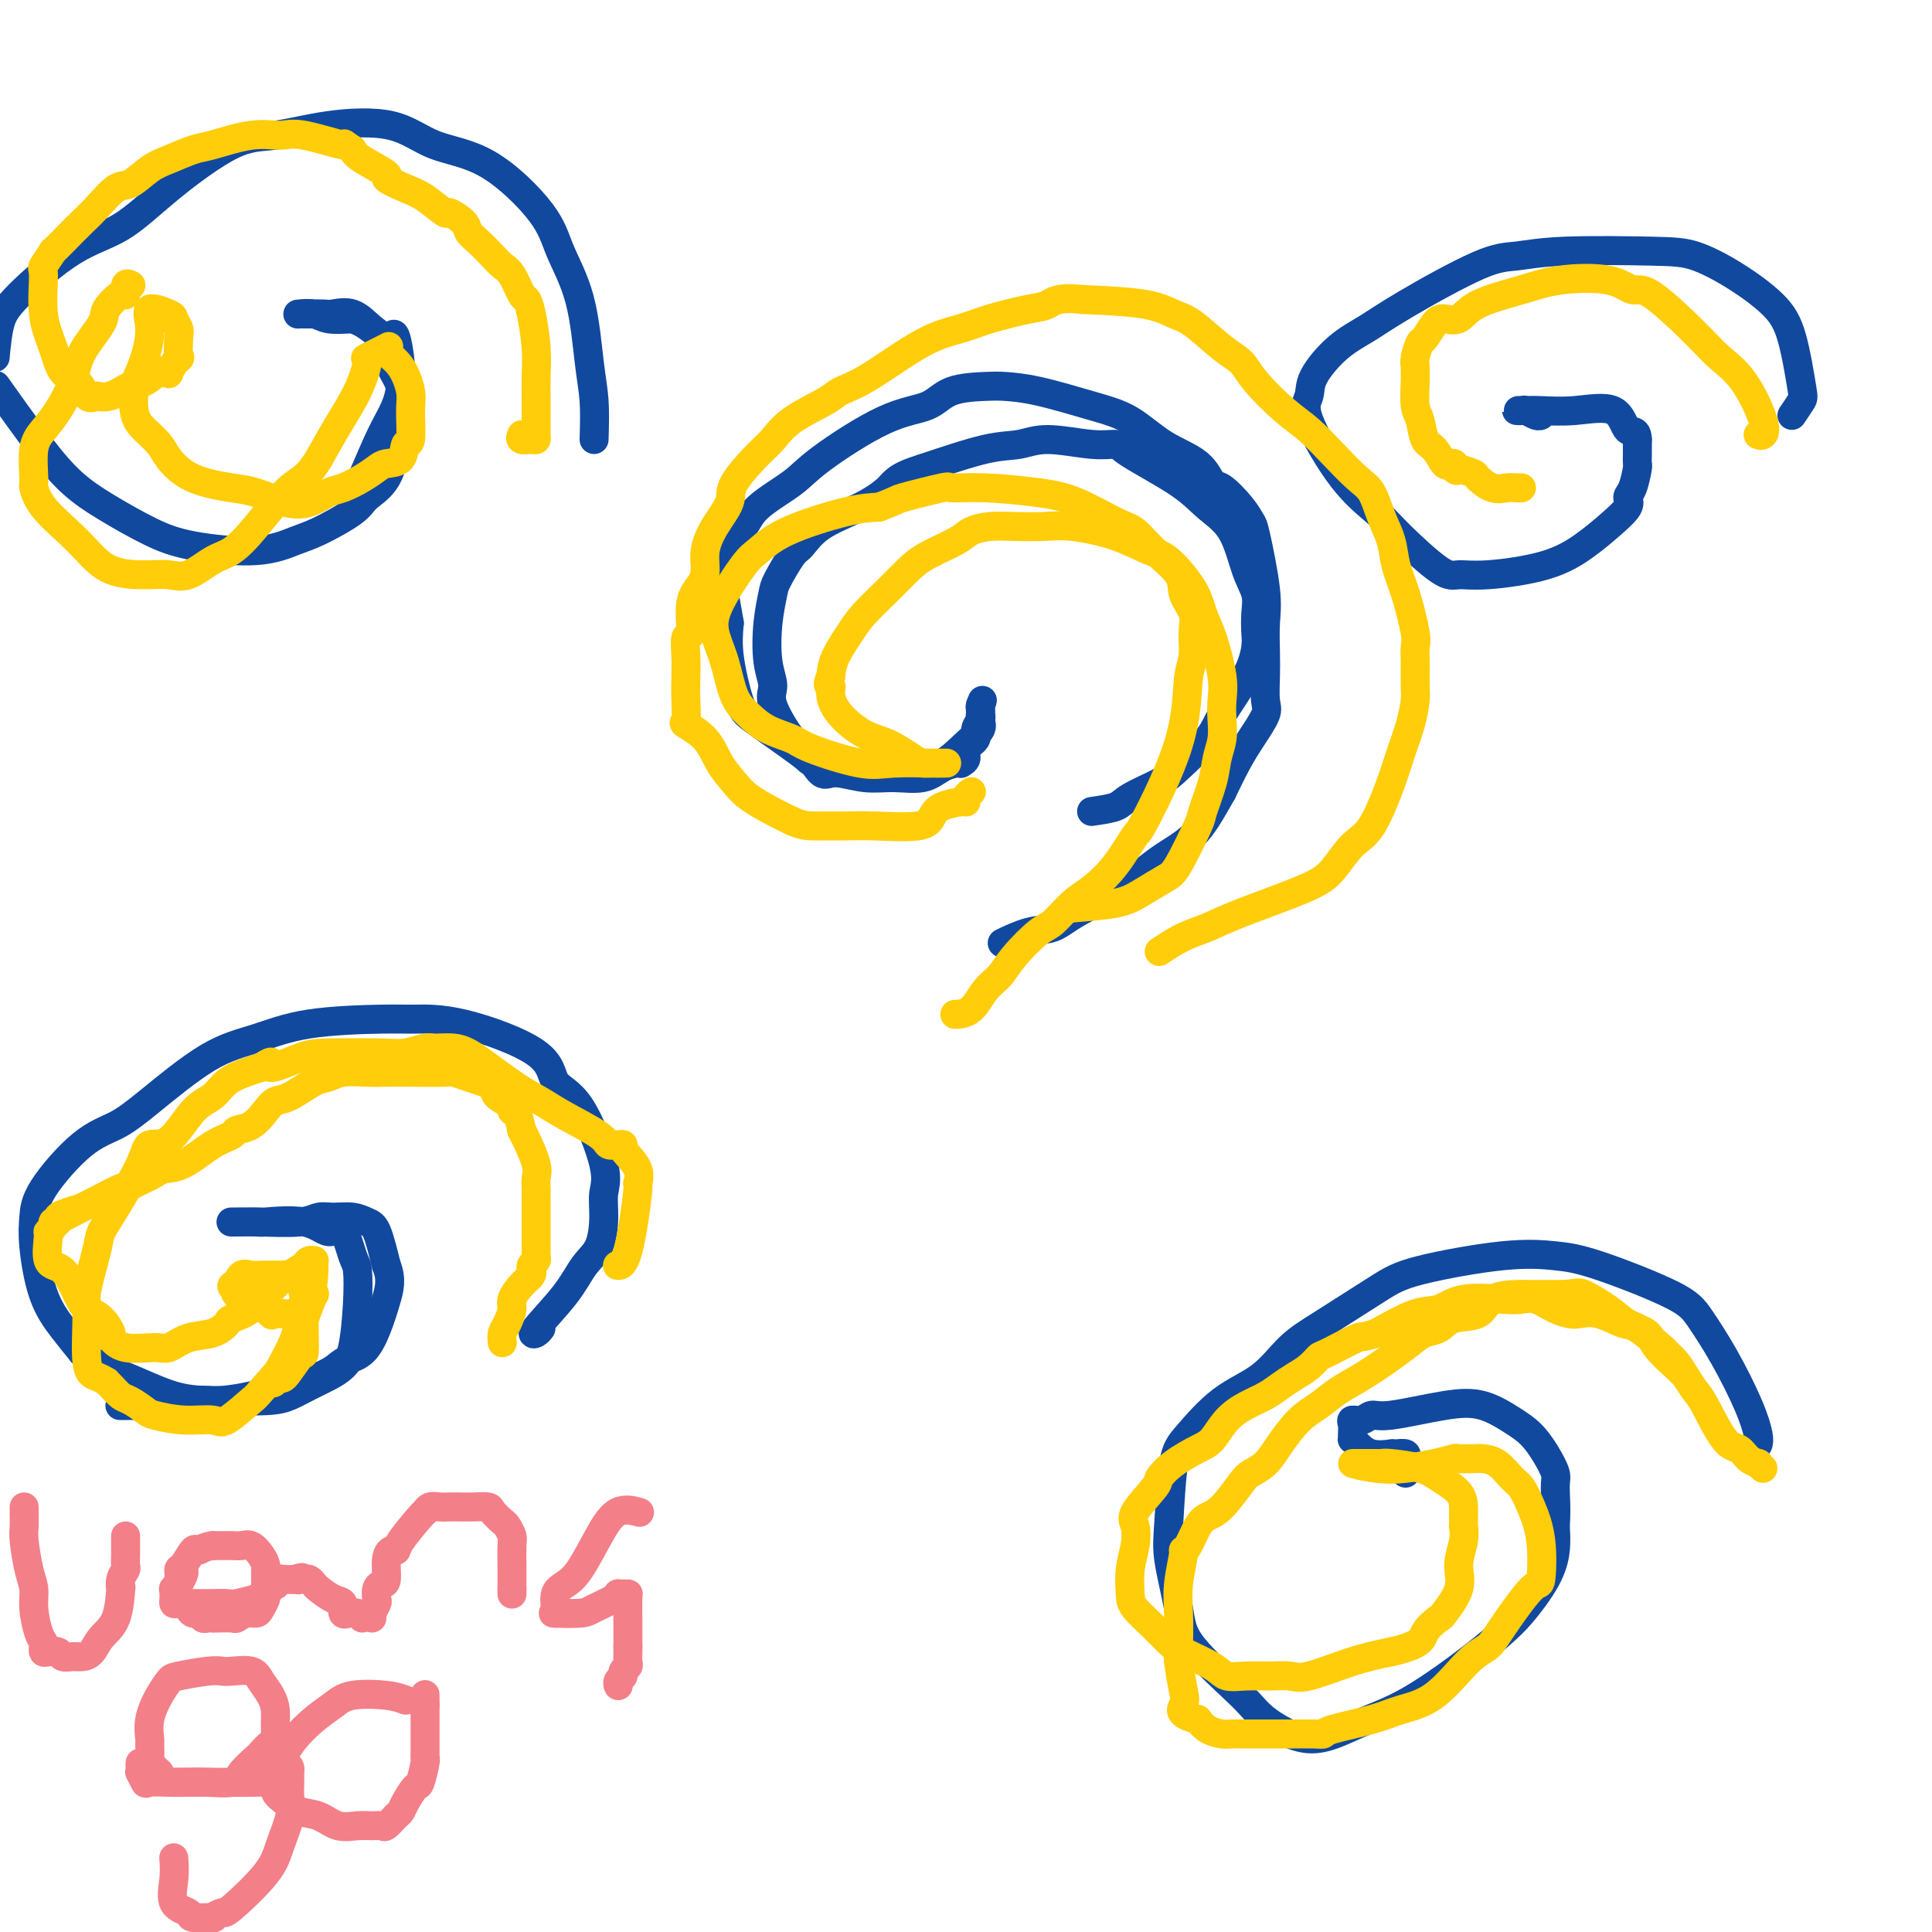 <svg viewBox='0 0 400 400' version='1.1' xmlns='http://www.w3.org/2000/svg' xmlns:xlink='http://www.w3.org/1999/xlink'><g fill='none' stroke='#11499F' stroke-width='6' stroke-linecap='round' stroke-linejoin='round'><path d='M226,168c1.935,-0.274 3.870,-0.548 5,-1c1.130,-0.452 1.455,-1.082 3,-2c1.545,-0.918 4.312,-2.123 6,-3c1.688,-0.877 2.298,-1.425 4,-3c1.702,-1.575 4.495,-4.178 6,-6c1.505,-1.822 1.723,-2.864 3,-5c1.277,-2.136 3.611,-5.365 5,-8c1.389,-2.635 1.831,-4.676 2,-6c0.169,-1.324 0.066,-1.932 0,-3c-0.066,-1.068 -0.096,-2.595 0,-4c0.096,-1.405 0.318,-2.687 0,-4c-0.318,-1.313 -1.175,-2.656 -2,-5c-0.825,-2.344 -1.619,-5.690 -3,-8c-1.381,-2.310 -3.348,-3.584 -5,-5c-1.652,-1.416 -2.990,-2.973 -6,-5c-3.010,-2.027 -7.693,-4.526 -10,-6c-2.307,-1.474 -2.238,-1.925 -3,-2c-0.762,-0.075 -2.353,0.226 -5,0c-2.647,-0.226 -6.349,-0.978 -9,-1c-2.651,-0.022 -4.252,0.686 -6,1c-1.748,0.314 -3.642,0.232 -7,1c-3.358,0.768 -8.179,2.384 -13,4'/><path d='M191,97c-5.358,1.640 -5.752,2.740 -7,4c-1.248,1.260 -3.350,2.680 -6,4c-2.650,1.320 -5.848,2.539 -8,4c-2.152,1.461 -3.260,3.164 -4,4c-0.740,0.836 -1.114,0.806 -2,2c-0.886,1.194 -2.285,3.611 -3,5c-0.715,1.389 -0.745,1.750 -1,3c-0.255,1.250 -0.735,3.389 -1,6c-0.265,2.611 -0.315,5.694 0,8c0.315,2.306 0.994,3.835 1,5c0.006,1.165 -0.661,1.968 0,4c0.661,2.032 2.650,5.295 4,7c1.350,1.705 2.060,1.854 3,3c0.940,1.146 2.110,3.290 3,4c0.890,0.710 1.501,-0.012 3,0c1.499,0.012 3.886,0.760 6,1c2.114,0.240 3.954,-0.027 6,0c2.046,0.027 4.298,0.348 6,0c1.702,-0.348 2.853,-1.363 4,-2c1.147,-0.637 2.291,-0.895 3,-1c0.709,-0.105 0.982,-0.059 1,0c0.018,0.059 -0.221,0.129 0,0c0.221,-0.129 0.900,-0.458 1,-1c0.100,-0.542 -0.380,-1.298 0,-2c0.380,-0.702 1.618,-1.350 2,-2c0.382,-0.650 -0.094,-1.301 0,-2c0.094,-0.699 0.757,-1.444 1,-2c0.243,-0.556 0.065,-0.922 0,-1c-0.065,-0.078 -0.018,0.133 0,0c0.018,-0.133 0.005,-0.609 0,-1c-0.005,-0.391 -0.003,-0.695 0,-1'/><path d='M203,146c0.771,-1.891 0.200,-0.619 0,0c-0.200,0.619 -0.027,0.584 0,1c0.027,0.416 -0.092,1.284 0,2c0.092,0.716 0.394,1.282 0,2c-0.394,0.718 -1.485,1.590 -3,3c-1.515,1.410 -3.455,3.360 -5,4c-1.545,0.640 -2.694,-0.028 -5,0c-2.306,0.028 -5.768,0.752 -8,1c-2.232,0.248 -3.234,0.021 -4,0c-0.766,-0.021 -1.297,0.163 -3,0c-1.703,-0.163 -4.577,-0.674 -6,-1c-1.423,-0.326 -1.394,-0.465 -2,-1c-0.606,-0.535 -1.848,-1.464 -4,-3c-2.152,-1.536 -5.216,-3.680 -7,-5c-1.784,-1.320 -2.288,-1.817 -3,-4c-0.712,-2.183 -1.632,-6.052 -2,-9c-0.368,-2.948 -0.184,-4.974 0,-7'/><path d='M151,129c-0.554,-3.567 -0.938,-4.484 -1,-7c-0.062,-2.516 0.198,-6.629 1,-9c0.802,-2.371 2.147,-2.999 3,-4c0.853,-1.001 1.215,-2.374 3,-4c1.785,-1.626 4.995,-3.504 7,-5c2.005,-1.496 2.806,-2.611 6,-5c3.194,-2.389 8.782,-6.052 13,-8c4.218,-1.948 7.067,-2.181 9,-3c1.933,-0.819 2.952,-2.224 5,-3c2.048,-0.776 5.126,-0.923 7,-1c1.874,-0.077 2.543,-0.086 4,0c1.457,0.086 3.703,0.265 7,1c3.297,0.735 7.646,2.026 11,3c3.354,0.974 5.712,1.631 8,3c2.288,1.369 4.507,3.451 7,5c2.493,1.549 5.260,2.566 7,4c1.740,1.434 2.454,3.286 3,4c0.546,0.714 0.924,0.290 2,1c1.076,0.710 2.849,2.554 4,4c1.151,1.446 1.682,2.493 2,3c0.318,0.507 0.425,0.472 1,3c0.575,2.528 1.617,7.619 2,11c0.383,3.381 0.105,5.053 0,7c-0.105,1.947 -0.037,4.169 0,6c0.037,1.831 0.043,3.272 0,5c-0.043,1.728 -0.136,3.745 0,5c0.136,1.255 0.500,1.749 0,3c-0.500,1.251 -1.865,3.260 -3,5c-1.135,1.740 -2.038,3.211 -3,5c-0.962,1.789 -1.981,3.894 -3,6'/><path d='M253,164c-2.422,4.289 -3.977,7.013 -6,9c-2.023,1.987 -4.514,3.238 -7,5c-2.486,1.762 -4.968,4.035 -8,6c-3.032,1.965 -6.613,3.623 -9,5c-2.387,1.377 -3.578,2.472 -5,3c-1.422,0.528 -3.075,0.488 -5,1c-1.925,0.512 -4.121,1.575 -5,2c-0.879,0.425 -0.439,0.213 0,0'/><path d='M112,275c-0.267,0.366 -0.534,0.733 -1,1c-0.466,0.267 -1.130,0.435 0,-1c1.130,-1.435 4.053,-4.474 6,-7c1.947,-2.526 2.918,-4.541 4,-6c1.082,-1.459 2.276,-2.362 3,-4c0.724,-1.638 0.978,-4.011 1,-6c0.022,-1.989 -0.189,-3.593 0,-5c0.189,-1.407 0.777,-2.615 0,-6c-0.777,-3.385 -2.921,-8.945 -5,-12c-2.079,-3.055 -4.094,-3.603 -5,-5c-0.906,-1.397 -0.703,-3.641 -4,-6c-3.297,-2.359 -10.094,-4.833 -15,-6c-4.906,-1.167 -7.923,-1.027 -10,-1c-2.077,0.027 -3.216,-0.058 -7,0c-3.784,0.058 -10.215,0.260 -15,1c-4.785,0.740 -7.924,2.020 -11,3c-3.076,0.980 -6.088,1.661 -10,4c-3.912,2.339 -8.722,6.337 -12,9c-3.278,2.663 -5.023,3.992 -7,5c-1.977,1.008 -4.186,1.696 -7,4c-2.814,2.304 -6.235,6.226 -8,9c-1.765,2.774 -1.876,4.401 -2,6c-0.124,1.599 -0.260,3.171 0,6c0.260,2.829 0.916,6.916 2,10c1.084,3.084 2.595,5.167 4,7c1.405,1.833 2.702,3.417 4,5'/><path d='M17,280c2.777,2.762 5.719,3.666 9,5c3.281,1.334 6.901,3.098 10,4c3.099,0.902 5.676,0.943 9,1c3.324,0.057 7.394,0.129 10,0c2.606,-0.129 3.749,-0.459 5,-1c1.251,-0.541 2.612,-1.293 4,-2c1.388,-0.707 2.803,-1.370 4,-2c1.197,-0.630 2.175,-1.229 3,-2c0.825,-0.771 1.498,-1.714 2,-4c0.502,-2.286 0.834,-5.913 1,-9c0.166,-3.087 0.167,-5.633 0,-7c-0.167,-1.367 -0.501,-1.553 -1,-3c-0.499,-1.447 -1.161,-4.153 -2,-5c-0.839,-0.847 -1.853,0.165 -3,0c-1.147,-0.165 -2.428,-1.508 -5,-2c-2.572,-0.492 -6.436,-0.132 -8,0c-1.564,0.132 -0.827,0.036 -2,0c-1.173,-0.036 -4.256,-0.014 -5,0c-0.744,0.014 0.852,0.018 2,0c1.148,-0.018 1.847,-0.058 4,0c2.153,0.058 5.760,0.215 8,0c2.240,-0.215 3.114,-0.801 4,-1c0.886,-0.199 1.784,-0.009 3,0c1.216,0.009 2.749,-0.163 4,0c1.251,0.163 2.222,0.659 3,1c0.778,0.341 1.365,0.526 2,2c0.635,1.474 1.317,4.237 2,7'/><path d='M80,262c1.171,2.843 0.598,4.951 0,7c-0.598,2.049 -1.221,4.037 -2,6c-0.779,1.963 -1.714,3.899 -3,5c-1.286,1.101 -2.922,1.366 -4,2c-1.078,0.634 -1.598,1.638 -5,3c-3.402,1.362 -9.688,3.083 -14,4c-4.312,0.917 -6.651,1.030 -8,1c-1.349,-0.030 -1.707,-0.204 -4,0c-2.293,0.204 -6.520,0.787 -8,1c-1.480,0.213 -0.214,0.057 -1,0c-0.786,-0.057 -3.623,-0.015 -5,0c-1.377,0.015 -1.294,0.004 -1,0c0.294,-0.004 0.798,-0.001 1,0c0.202,0.001 0.101,0.001 0,0'/><path d='M123,91c0.081,-2.800 0.163,-5.601 0,-8c-0.163,-2.399 -0.569,-4.397 -1,-8c-0.431,-3.603 -0.885,-8.811 -2,-13c-1.115,-4.189 -2.889,-7.357 -4,-10c-1.111,-2.643 -1.559,-4.759 -4,-8c-2.441,-3.241 -6.874,-7.607 -11,-10c-4.126,-2.393 -7.944,-2.813 -11,-4c-3.056,-1.187 -5.350,-3.143 -9,-4c-3.650,-0.857 -8.657,-0.616 -13,0c-4.343,0.616 -8.021,1.608 -11,2c-2.979,0.392 -5.259,0.183 -9,2c-3.741,1.817 -8.942,5.659 -13,9c-4.058,3.341 -6.971,6.180 -10,8c-3.029,1.820 -6.173,2.622 -10,5c-3.827,2.378 -8.338,6.333 -11,9c-2.662,2.667 -3.475,4.048 -4,6c-0.525,1.952 -0.763,4.476 -1,7'/><path d='M0,81c-0.734,-1.034 -1.469,-2.069 0,0c1.469,2.069 5.141,7.240 8,11c2.859,3.760 4.906,6.109 7,8c2.094,1.891 4.237,3.323 7,5c2.763,1.677 6.146,3.598 9,5c2.854,1.402 5.177,2.286 9,3c3.823,0.714 9.144,1.258 13,1c3.856,-0.258 6.248,-1.318 8,-2c1.752,-0.682 2.866,-0.988 5,-2c2.134,-1.012 5.288,-2.732 7,-4c1.712,-1.268 1.981,-2.086 3,-3c1.019,-0.914 2.788,-1.926 4,-4c1.212,-2.074 1.868,-5.210 2,-7c0.132,-1.790 -0.260,-2.236 0,-4c0.260,-1.764 1.172,-4.848 1,-7c-0.172,-2.152 -1.429,-3.371 -2,-5c-0.571,-1.629 -0.455,-3.666 -1,-5c-0.545,-1.334 -1.750,-1.965 -3,-3c-1.250,-1.035 -2.544,-2.473 -4,-3c-1.456,-0.527 -3.073,-0.141 -4,0c-0.927,0.141 -1.165,0.038 -2,0c-0.835,-0.038 -2.267,-0.011 -3,0c-0.733,0.011 -0.767,0.007 -1,0c-0.233,-0.007 -0.665,-0.016 -1,0c-0.335,0.016 -0.574,0.056 0,0c0.574,-0.056 1.962,-0.207 3,0c1.038,0.207 1.725,0.774 3,1c1.275,0.226 3.137,0.113 5,0'/><path d='M73,66c2.417,0.782 3.959,2.237 5,3c1.041,0.763 1.580,0.832 2,1c0.420,0.168 0.722,0.433 1,0c0.278,-0.433 0.534,-1.565 1,0c0.466,1.565 1.144,5.825 1,9c-0.144,3.175 -1.110,5.264 -2,7c-0.890,1.736 -1.702,3.120 -3,6c-1.298,2.880 -3.080,7.255 -4,9c-0.920,1.745 -0.979,0.860 -1,1c-0.021,0.140 -0.006,1.306 0,2c0.006,0.694 0.002,0.918 0,1c-0.002,0.082 -0.000,0.024 0,0c0.000,-0.024 0.000,-0.012 0,0'/><path d='M371,86c0.804,-1.186 1.607,-2.371 2,-3c0.393,-0.629 0.375,-0.701 0,-3c-0.375,-2.299 -1.106,-6.826 -2,-10c-0.894,-3.174 -1.951,-4.995 -4,-7c-2.049,-2.005 -5.089,-4.194 -8,-6c-2.911,-1.806 -5.693,-3.229 -8,-4c-2.307,-0.771 -4.139,-0.888 -9,-1c-4.861,-0.112 -12.753,-0.217 -18,0c-5.247,0.217 -7.851,0.758 -10,1c-2.149,0.242 -3.844,0.185 -8,2c-4.156,1.815 -10.772,5.500 -15,8c-4.228,2.500 -6.066,3.813 -8,5c-1.934,1.187 -3.962,2.248 -6,4c-2.038,1.752 -4.085,4.194 -5,6c-0.915,1.806 -0.696,2.976 -1,4c-0.304,1.024 -1.130,1.904 0,5c1.130,3.096 4.216,8.409 7,12c2.784,3.591 5.266,5.461 7,7c1.734,1.539 2.720,2.748 5,5c2.280,2.252 5.855,5.548 8,7c2.145,1.452 2.859,1.061 4,1c1.141,-0.061 2.710,0.209 6,0c3.290,-0.209 8.303,-0.896 12,-2c3.697,-1.104 6.079,-2.625 8,-4c1.921,-1.375 3.380,-2.603 5,-4c1.620,-1.397 3.401,-2.961 4,-4c0.599,-1.039 0.017,-1.551 0,-2c-0.017,-0.449 0.531,-0.833 1,-2c0.469,-1.167 0.858,-3.117 1,-4c0.142,-0.883 0.038,-0.699 0,-1c-0.038,-0.301 -0.011,-1.086 0,-2c0.011,-0.914 0.005,-1.957 0,-3'/><path d='M339,91c-0.064,-2.376 -1.225,-1.316 -2,-2c-0.775,-0.684 -1.163,-3.111 -3,-4c-1.837,-0.889 -5.124,-0.238 -8,0c-2.876,0.238 -5.342,0.064 -7,0c-1.658,-0.064 -2.509,-0.018 -3,0c-0.491,0.018 -0.622,0.009 -1,0c-0.378,-0.009 -1.001,-0.016 -1,0c0.001,0.016 0.627,0.057 1,0c0.373,-0.057 0.492,-0.211 1,0c0.508,0.211 1.406,0.788 2,1c0.594,0.212 0.884,0.061 1,0c0.116,-0.061 0.058,-0.030 0,0'/><path d='M364,299c0.110,-0.412 0.220,-0.824 0,-2c-0.220,-1.176 -0.770,-3.117 -2,-6c-1.230,-2.883 -3.140,-6.709 -5,-10c-1.860,-3.291 -3.669,-6.047 -5,-8c-1.331,-1.953 -2.182,-3.103 -6,-5c-3.818,-1.897 -10.602,-4.542 -15,-6c-4.398,-1.458 -6.412,-1.731 -9,-2c-2.588,-0.269 -5.752,-0.535 -11,0c-5.248,0.535 -12.582,1.872 -17,3c-4.418,1.128 -5.922,2.048 -9,4c-3.078,1.952 -7.731,4.935 -11,7c-3.269,2.065 -5.156,3.213 -7,5c-1.844,1.787 -3.646,4.213 -6,6c-2.354,1.787 -5.260,2.934 -8,5c-2.740,2.066 -5.316,5.051 -7,7c-1.684,1.949 -2.477,2.861 -3,6c-0.523,3.139 -0.775,8.503 -1,12c-0.225,3.497 -0.424,5.126 0,8c0.424,2.874 1.470,6.994 2,10c0.530,3.006 0.542,4.898 3,8c2.458,3.102 7.360,7.412 10,10c2.640,2.588 3.017,3.452 5,5c1.983,1.548 5.573,3.779 9,4c3.427,0.221 6.690,-1.568 10,-3c3.310,-1.432 6.665,-2.506 11,-5c4.335,-2.494 9.649,-6.406 13,-9c3.351,-2.594 4.741,-3.869 6,-5c1.259,-1.131 2.389,-2.118 4,-4c1.611,-1.882 3.703,-4.661 5,-7c1.297,-2.339 1.799,-4.240 2,-6c0.201,-1.760 0.100,-3.380 0,-5'/><path d='M322,316c0.287,-3.382 0.003,-6.336 0,-8c-0.003,-1.664 0.273,-2.036 0,-3c-0.273,-0.964 -1.095,-2.519 -2,-4c-0.905,-1.481 -1.895,-2.886 -3,-4c-1.105,-1.114 -2.327,-1.935 -4,-3c-1.673,-1.065 -3.799,-2.372 -6,-3c-2.201,-0.628 -4.478,-0.575 -8,0c-3.522,0.575 -8.289,1.673 -11,2c-2.711,0.327 -3.368,-0.116 -4,0c-0.632,0.116 -1.241,0.791 -2,1c-0.759,0.209 -1.668,-0.050 -2,0c-0.332,0.050 -0.087,0.407 0,1c0.087,0.593 0.017,1.420 0,2c-0.017,0.580 0.021,0.912 0,1c-0.021,0.088 -0.101,-0.067 0,0c0.101,0.067 0.383,0.358 1,1c0.617,0.642 1.570,1.635 3,2c1.430,0.365 3.336,0.101 4,0c0.664,-0.101 0.087,-0.038 0,0c-0.087,0.038 0.316,0.051 1,0c0.684,-0.051 1.647,-0.168 2,0c0.353,0.168 0.095,0.620 0,1c-0.095,0.380 -0.025,0.690 0,1c0.025,0.310 0.007,0.622 0,1c-0.007,0.378 -0.002,0.822 0,1c0.002,0.178 0.001,0.089 0,0'/></g>
<g fill='none' stroke='#FFCD0A' stroke-width='6' stroke-linecap='round' stroke-linejoin='round'><path d='M365,304c-0.472,-0.437 -0.943,-0.875 -1,-1c-0.057,-0.125 0.301,0.062 0,0c-0.301,-0.062 -1.260,-0.372 -2,-1c-0.740,-0.628 -1.262,-1.575 -2,-2c-0.738,-0.425 -1.692,-0.330 -3,-2c-1.308,-1.670 -2.971,-5.106 -4,-7c-1.029,-1.894 -1.424,-2.244 -2,-3c-0.576,-0.756 -1.334,-1.916 -2,-3c-0.666,-1.084 -1.240,-2.092 -2,-3c-0.760,-0.908 -1.707,-1.715 -2,-2c-0.293,-0.285 0.069,-0.048 -1,-1c-1.069,-0.952 -3.570,-3.092 -5,-4c-1.430,-0.908 -1.788,-0.585 -3,-1c-1.212,-0.415 -3.276,-1.569 -5,-2c-1.724,-0.431 -3.108,-0.140 -4,0c-0.892,0.140 -1.291,0.129 -2,0c-0.709,-0.129 -1.729,-0.376 -3,-1c-1.271,-0.624 -2.793,-1.624 -4,-2c-1.207,-0.376 -2.098,-0.128 -3,0c-0.902,0.128 -1.816,0.137 -4,0c-2.184,-0.137 -5.637,-0.418 -8,0c-2.363,0.418 -3.636,1.536 -5,2c-1.364,0.464 -2.818,0.276 -5,1c-2.182,0.724 -5.091,2.362 -8,4'/><path d='M285,276c-3.353,1.137 -2.736,0.479 -4,1c-1.264,0.521 -4.411,2.223 -6,3c-1.589,0.777 -1.621,0.631 -2,1c-0.379,0.369 -1.104,1.253 -2,2c-0.896,0.747 -1.962,1.357 -3,2c-1.038,0.643 -2.049,1.321 -3,2c-0.951,0.679 -1.841,1.360 -3,2c-1.159,0.640 -2.585,1.238 -4,2c-1.415,0.762 -2.817,1.689 -4,3c-1.183,1.311 -2.145,3.006 -3,4c-0.855,0.994 -1.603,1.288 -3,2c-1.397,0.712 -3.443,1.841 -5,3c-1.557,1.159 -2.627,2.346 -3,3c-0.373,0.654 -0.051,0.774 -1,2c-0.949,1.226 -3.168,3.557 -4,5c-0.832,1.443 -0.275,1.999 0,3c0.275,1.001 0.268,2.449 0,4c-0.268,1.551 -0.798,3.206 -1,5c-0.202,1.794 -0.076,3.725 0,5c0.076,1.275 0.104,1.892 1,3c0.896,1.108 2.661,2.707 4,4c1.339,1.293 2.250,2.280 3,3c0.750,0.720 1.337,1.174 3,2c1.663,0.826 4.402,2.024 6,3c1.598,0.976 2.054,1.728 3,2c0.946,0.272 2.382,0.063 4,0c1.618,-0.063 3.417,0.019 5,0c1.583,-0.019 2.950,-0.139 4,0c1.050,0.139 1.783,0.537 4,0c2.217,-0.537 5.919,-2.011 9,-3c3.081,-0.989 5.540,-1.495 8,-2'/><path d='M288,342c6.666,-1.496 6.331,-2.738 7,-4c0.669,-1.262 2.341,-2.546 3,-3c0.659,-0.454 0.306,-0.077 1,-1c0.694,-0.923 2.435,-3.146 3,-5c0.565,-1.854 -0.045,-3.340 0,-5c0.045,-1.660 0.744,-3.494 1,-5c0.256,-1.506 0.068,-2.686 0,-3c-0.068,-0.314 -0.017,0.236 0,0c0.017,-0.236 -0.001,-1.257 0,-2c0.001,-0.743 0.022,-1.208 0,-2c-0.022,-0.792 -0.086,-1.911 -1,-3c-0.914,-1.089 -2.679,-2.148 -4,-3c-1.321,-0.852 -2.200,-1.496 -4,-2c-1.800,-0.504 -4.523,-0.867 -6,-1c-1.477,-0.133 -1.709,-0.036 -2,0c-0.291,0.036 -0.643,0.010 -1,0c-0.357,-0.010 -0.720,-0.003 -1,0c-0.280,0.003 -0.477,0.001 -1,0c-0.523,-0.001 -1.372,-0.000 -2,0c-0.628,0.000 -1.037,0.000 -1,0c0.037,-0.000 0.518,-0.000 1,0'/><path d='M281,303c-1.389,0.060 1.639,0.710 4,1c2.361,0.290 4.054,0.221 6,0c1.946,-0.221 4.145,-0.596 6,-1c1.855,-0.404 3.367,-0.839 4,-1c0.633,-0.161 0.386,-0.047 1,0c0.614,0.047 2.090,0.028 3,0c0.910,-0.028 1.255,-0.064 2,0c0.745,0.064 1.892,0.228 3,1c1.108,0.772 2.178,2.152 3,3c0.822,0.848 1.395,1.162 2,2c0.605,0.838 1.242,2.198 2,4c0.758,1.802 1.638,4.044 2,7c0.362,2.956 0.207,6.625 0,8c-0.207,1.375 -0.464,0.455 -2,2c-1.536,1.545 -4.349,5.555 -6,8c-1.651,2.445 -2.138,3.326 -3,4c-0.862,0.674 -2.098,1.140 -4,3c-1.902,1.860 -4.470,5.115 -7,7c-2.530,1.885 -5.022,2.400 -7,3c-1.978,0.600 -3.444,1.285 -6,2c-2.556,0.715 -6.204,1.459 -8,2c-1.796,0.541 -1.741,0.877 -2,1c-0.259,0.123 -0.833,0.033 -2,0c-1.167,-0.033 -2.928,-0.009 -4,0c-1.072,0.009 -1.455,0.003 -2,0c-0.545,-0.003 -1.252,-0.003 -3,0c-1.748,0.003 -4.537,0.009 -6,0c-1.463,-0.009 -1.598,-0.033 -2,0c-0.402,0.033 -1.070,0.124 -2,0c-0.930,-0.124 -2.123,-0.464 -3,-1c-0.877,-0.536 -1.439,-1.268 -2,-2'/><path d='M248,356c-4.408,-1.047 -3.430,-2.165 -3,-3c0.430,-0.835 0.310,-1.385 0,-3c-0.310,-1.615 -0.811,-4.293 -1,-6c-0.189,-1.707 -0.065,-2.443 0,-4c0.065,-1.557 0.072,-3.934 0,-6c-0.072,-2.066 -0.224,-3.821 0,-6c0.224,-2.179 0.822,-4.783 1,-6c0.178,-1.217 -0.064,-1.047 0,-1c0.064,0.047 0.433,-0.029 1,-1c0.567,-0.971 1.330,-2.837 2,-4c0.670,-1.163 1.246,-1.623 2,-2c0.754,-0.377 1.684,-0.672 3,-2c1.316,-1.328 3.016,-3.689 4,-5c0.984,-1.311 1.253,-1.572 2,-2c0.747,-0.428 1.973,-1.024 3,-2c1.027,-0.976 1.854,-2.332 3,-4c1.146,-1.668 2.610,-3.647 4,-5c1.390,-1.353 2.707,-2.081 4,-3c1.293,-0.919 2.562,-2.029 4,-3c1.438,-0.971 3.046,-1.803 5,-3c1.954,-1.197 4.253,-2.759 6,-4c1.747,-1.241 2.940,-2.162 4,-3c1.060,-0.838 1.986,-1.594 3,-2c1.014,-0.406 2.116,-0.463 3,-1c0.884,-0.537 1.549,-1.556 3,-2c1.451,-0.444 3.689,-0.315 5,-1c1.311,-0.685 1.694,-2.183 3,-3c1.306,-0.817 3.536,-0.951 5,-1c1.464,-0.049 2.163,-0.013 3,0c0.837,0.013 1.810,0.004 3,0c1.190,-0.004 2.595,-0.002 4,0'/><path d='M324,268c2.972,-0.294 2.901,-0.530 4,0c1.099,0.530 3.366,1.827 5,3c1.634,1.173 2.634,2.223 4,3c1.366,0.777 3.098,1.280 4,2c0.902,0.720 0.974,1.657 2,3c1.026,1.343 3.007,3.092 4,4c0.993,0.908 0.998,0.974 1,1c0.002,0.026 0.001,0.013 0,0'/><path d='M222,188c3.373,-0.279 6.747,-0.558 9,-1c2.253,-0.442 3.387,-1.045 5,-2c1.613,-0.955 3.707,-2.260 5,-3c1.293,-0.740 1.785,-0.914 3,-3c1.215,-2.086 3.152,-6.084 4,-8c0.848,-1.916 0.605,-1.751 1,-3c0.395,-1.249 1.426,-3.912 2,-6c0.574,-2.088 0.691,-3.601 1,-5c0.309,-1.399 0.809,-2.684 1,-4c0.191,-1.316 0.073,-2.662 0,-4c-0.073,-1.338 -0.100,-2.669 0,-4c0.100,-1.331 0.326,-2.661 0,-5c-0.326,-2.339 -1.204,-5.686 -2,-8c-0.796,-2.314 -1.510,-3.596 -2,-5c-0.490,-1.404 -0.755,-2.930 -2,-5c-1.245,-2.070 -3.468,-4.684 -5,-6c-1.532,-1.316 -2.373,-1.333 -4,-2c-1.627,-0.667 -4.041,-1.983 -7,-3c-2.959,-1.017 -6.463,-1.734 -9,-2c-2.537,-0.266 -4.108,-0.080 -6,0c-1.892,0.080 -4.106,0.055 -6,0c-1.894,-0.055 -3.469,-0.140 -5,0c-1.531,0.140 -3.020,0.503 -4,1c-0.980,0.497 -1.452,1.126 -3,2c-1.548,0.874 -4.171,1.993 -6,3c-1.829,1.007 -2.865,1.904 -4,3c-1.135,1.096 -2.371,2.393 -4,4c-1.629,1.607 -3.653,3.523 -5,5c-1.347,1.477 -2.016,2.513 -3,4c-0.984,1.487 -2.281,3.425 -3,5c-0.719,1.575 -0.859,2.788 -1,4'/><path d='M172,140c-1.068,2.392 -0.237,1.871 0,2c0.237,0.129 -0.119,0.906 0,2c0.119,1.094 0.714,2.503 2,4c1.286,1.497 3.265,3.081 5,4c1.735,0.919 3.228,1.175 5,2c1.772,0.825 3.825,2.221 5,3c1.175,0.779 1.474,0.941 2,1c0.526,0.059 1.279,0.016 2,0c0.721,-0.016 1.411,-0.005 2,0c0.589,0.005 1.076,0.004 1,0c-0.076,-0.004 -0.717,-0.011 -1,0c-0.283,0.011 -0.209,0.039 -2,0c-1.791,-0.039 -5.448,-0.145 -8,0c-2.552,0.145 -3.999,0.542 -7,0c-3.001,-0.542 -7.556,-2.021 -10,-3c-2.444,-0.979 -2.776,-1.457 -4,-2c-1.224,-0.543 -3.341,-1.151 -5,-2c-1.659,-0.849 -2.862,-1.937 -4,-3c-1.138,-1.063 -2.211,-2.099 -3,-4c-0.789,-1.901 -1.293,-4.668 -2,-7c-0.707,-2.332 -1.617,-4.230 -2,-6c-0.383,-1.770 -0.239,-3.413 1,-6c1.239,-2.587 3.572,-6.119 5,-8c1.428,-1.881 1.950,-2.113 3,-3c1.050,-0.887 2.629,-2.431 6,-4c3.371,-1.569 8.535,-3.163 12,-4c3.465,-0.837 5.233,-0.919 7,-1'/><path d='M182,105c4.527,-1.723 3.346,-1.531 5,-2c1.654,-0.469 6.143,-1.600 8,-2c1.857,-0.400 1.081,-0.069 2,0c0.919,0.069 3.533,-0.124 7,0c3.467,0.124 7.787,0.566 11,1c3.213,0.434 5.321,0.860 8,2c2.679,1.140 5.931,2.993 8,4c2.069,1.007 2.954,1.168 4,2c1.046,0.832 2.252,2.335 4,4c1.748,1.665 4.039,3.492 5,5c0.961,1.508 0.594,2.697 1,4c0.406,1.303 1.586,2.718 2,4c0.414,1.282 0.061,2.429 0,4c-0.061,1.571 0.169,3.565 0,5c-0.169,1.435 -0.736,2.312 -1,5c-0.264,2.688 -0.226,7.189 -2,13c-1.774,5.811 -5.359,12.934 -7,16c-1.641,3.066 -1.339,2.075 -2,3c-0.661,0.925 -2.285,3.764 -4,6c-1.715,2.236 -3.520,3.868 -5,5c-1.480,1.132 -2.636,1.763 -4,3c-1.364,1.237 -2.935,3.081 -4,4c-1.065,0.919 -1.625,0.912 -3,2c-1.375,1.088 -3.567,3.272 -5,5c-1.433,1.728 -2.108,2.999 -3,4c-0.892,1.001 -2.002,1.732 -3,3c-0.998,1.268 -1.884,3.072 -3,4c-1.116,0.928 -2.462,0.979 -3,1c-0.538,0.021 -0.269,0.010 0,0'/><path d='M240,197c1.665,-1.098 3.330,-2.196 5,-3c1.670,-0.804 3.345,-1.314 5,-2c1.655,-0.686 3.288,-1.546 7,-3c3.712,-1.454 9.502,-3.501 13,-5c3.498,-1.499 4.705,-2.450 6,-4c1.295,-1.550 2.679,-3.697 4,-5c1.321,-1.303 2.578,-1.760 4,-4c1.422,-2.240 3.008,-6.264 4,-9c0.992,-2.736 1.390,-4.185 2,-6c0.610,-1.815 1.431,-3.995 2,-6c0.569,-2.005 0.886,-3.834 1,-5c0.114,-1.166 0.025,-1.668 0,-3c-0.025,-1.332 0.015,-3.492 0,-5c-0.015,-1.508 -0.083,-2.363 0,-3c0.083,-0.637 0.317,-1.057 0,-3c-0.317,-1.943 -1.187,-5.409 -2,-8c-0.813,-2.591 -1.570,-4.306 -2,-6c-0.430,-1.694 -0.533,-3.369 -1,-5c-0.467,-1.631 -1.300,-3.220 -2,-5c-0.700,-1.780 -1.269,-3.751 -2,-5c-0.731,-1.249 -1.624,-1.776 -3,-3c-1.376,-1.224 -3.235,-3.147 -5,-5c-1.765,-1.853 -3.435,-3.638 -5,-5c-1.565,-1.362 -3.023,-2.302 -5,-4c-1.977,-1.698 -4.471,-4.156 -6,-6c-1.529,-1.844 -2.093,-3.075 -3,-4c-0.907,-0.925 -2.157,-1.543 -4,-3c-1.843,-1.457 -4.277,-3.751 -6,-5c-1.723,-1.249 -2.733,-1.452 -4,-2c-1.267,-0.548 -2.791,-1.442 -6,-2c-3.209,-0.558 -8.105,-0.779 -13,-1'/><path d='M224,62c-5.011,-0.582 -6.039,0.462 -7,1c-0.961,0.538 -1.855,0.571 -4,1c-2.145,0.429 -5.541,1.256 -8,2c-2.459,0.744 -3.981,1.405 -6,2c-2.019,0.595 -4.536,1.123 -8,3c-3.464,1.877 -7.876,5.101 -11,7c-3.124,1.899 -4.959,2.473 -6,3c-1.041,0.527 -1.289,1.008 -3,2c-1.711,0.992 -4.887,2.494 -7,4c-2.113,1.506 -3.164,3.017 -4,4c-0.836,0.983 -1.457,1.438 -3,3c-1.543,1.562 -4.007,4.231 -5,6c-0.993,1.769 -0.517,2.637 -1,4c-0.483,1.363 -1.927,3.222 -3,5c-1.073,1.778 -1.775,3.476 -2,5c-0.225,1.524 0.027,2.874 0,4c-0.027,1.126 -0.333,2.027 -1,3c-0.667,0.973 -1.695,2.019 -2,4c-0.305,1.981 0.114,4.896 0,6c-0.114,1.104 -0.762,0.398 -1,1c-0.238,0.602 -0.067,2.513 0,4c0.067,1.487 0.031,2.549 0,4c-0.031,1.451 -0.056,3.290 0,5c0.056,1.710 0.192,3.290 0,4c-0.192,0.710 -0.714,0.549 0,1c0.714,0.451 2.662,1.514 4,3c1.338,1.486 2.066,3.395 3,5c0.934,1.605 2.075,2.904 3,4c0.925,1.096 1.634,1.987 3,3c1.366,1.013 3.390,2.146 5,3c1.610,0.854 2.805,1.427 4,2'/><path d='M164,170c2.222,0.998 3.278,0.994 5,1c1.722,0.006 4.111,0.023 6,0c1.889,-0.023 3.276,-0.087 6,0c2.724,0.087 6.783,0.325 9,0c2.217,-0.325 2.593,-1.214 3,-2c0.407,-0.786 0.845,-1.468 2,-2c1.155,-0.532 3.028,-0.913 4,-1c0.972,-0.087 1.044,0.121 1,0c-0.044,-0.121 -0.204,-0.571 0,-1c0.204,-0.429 0.773,-0.837 1,-1c0.227,-0.163 0.114,-0.082 0,0'/><path d='M104,278c-0.080,-0.699 -0.159,-1.398 0,-2c0.159,-0.602 0.558,-1.106 1,-2c0.442,-0.894 0.927,-2.177 1,-3c0.073,-0.823 -0.267,-1.186 0,-2c0.267,-0.814 1.142,-2.077 2,-3c0.858,-0.923 1.698,-1.504 2,-2c0.302,-0.496 0.067,-0.906 0,-1c-0.067,-0.094 0.035,0.130 0,0c-0.035,-0.130 -0.205,-0.612 0,-1c0.205,-0.388 0.787,-0.680 1,-1c0.213,-0.320 0.057,-0.667 0,-1c-0.057,-0.333 -0.015,-0.652 0,-1c0.015,-0.348 0.004,-0.726 0,-1c-0.004,-0.274 -0.001,-0.443 0,-1c0.001,-0.557 0.000,-1.500 0,-2c-0.000,-0.500 0.000,-0.557 0,-1c-0.000,-0.443 -0.000,-1.273 0,-2c0.000,-0.727 0.002,-1.350 0,-2c-0.002,-0.650 -0.007,-1.326 0,-2c0.007,-0.674 0.027,-1.346 0,-2c-0.027,-0.654 -0.100,-1.289 0,-2c0.100,-0.711 0.373,-1.499 0,-3c-0.373,-1.501 -1.392,-3.715 -2,-5c-0.608,-1.285 -0.804,-1.643 -1,-2'/><path d='M108,234c-0.963,-5.047 -1.871,-4.164 -2,-4c-0.129,0.164 0.521,-0.390 0,-1c-0.521,-0.610 -2.213,-1.278 -3,-2c-0.787,-0.722 -0.668,-1.500 -1,-2c-0.332,-0.500 -1.116,-0.722 -2,-1c-0.884,-0.278 -1.867,-0.610 -3,-1c-1.133,-0.390 -2.416,-0.836 -3,-1c-0.584,-0.164 -0.470,-0.045 -2,0c-1.530,0.045 -4.703,0.016 -7,0c-2.297,-0.016 -3.719,-0.017 -5,0c-1.281,0.017 -2.422,0.054 -4,0c-1.578,-0.054 -3.592,-0.198 -5,0c-1.408,0.198 -2.211,0.737 -3,1c-0.789,0.263 -1.565,0.249 -3,1c-1.435,0.751 -3.530,2.267 -5,3c-1.470,0.733 -2.314,0.682 -3,1c-0.686,0.318 -1.213,1.003 -2,2c-0.787,0.997 -1.834,2.306 -3,3c-1.166,0.694 -2.452,0.774 -3,1c-0.548,0.226 -0.357,0.599 -1,1c-0.643,0.401 -2.119,0.832 -4,2c-1.881,1.168 -4.168,3.074 -6,4c-1.832,0.926 -3.209,0.874 -4,1c-0.791,0.126 -0.994,0.432 -2,1c-1.006,0.568 -2.814,1.398 -4,2c-1.186,0.602 -1.751,0.976 -2,1c-0.249,0.024 -0.182,-0.301 -1,0c-0.818,0.301 -2.519,1.229 -4,2c-1.481,0.771 -2.740,1.386 -4,2'/><path d='M17,250c-8.780,4.570 -3.730,1.994 -2,1c1.730,-0.994 0.139,-0.407 -1,0c-1.139,0.407 -1.826,0.635 -2,1c-0.174,0.365 0.164,0.867 0,1c-0.164,0.133 -0.831,-0.104 -1,0c-0.169,0.104 0.159,0.549 0,1c-0.159,0.451 -0.807,0.907 -1,1c-0.193,0.093 0.069,-0.179 0,1c-0.069,1.179 -0.468,3.809 0,5c0.468,1.191 1.804,0.943 3,2c1.196,1.057 2.252,3.420 3,5c0.748,1.580 1.187,2.379 2,3c0.813,0.621 2.000,1.066 3,2c1.000,0.934 1.814,2.357 2,3c0.186,0.643 -0.255,0.505 0,1c0.255,0.495 1.205,1.623 3,2c1.795,0.377 4.436,0.003 6,0c1.564,-0.003 2.051,0.365 3,0c0.949,-0.365 2.359,-1.461 4,-2c1.641,-0.539 3.514,-0.519 5,-1c1.486,-0.481 2.586,-1.462 3,-2c0.414,-0.538 0.142,-0.634 1,-1c0.858,-0.366 2.846,-1.002 4,-2c1.154,-0.998 1.475,-2.359 2,-3c0.525,-0.641 1.254,-0.564 2,-1c0.746,-0.436 1.509,-1.387 2,-2c0.491,-0.613 0.712,-0.890 1,-1c0.288,-0.110 0.644,-0.055 1,0'/><path d='M60,264c2.941,-2.095 2.294,-1.332 2,-1c-0.294,0.332 -0.237,0.232 0,0c0.237,-0.232 0.652,-0.596 1,-1c0.348,-0.404 0.628,-0.848 1,-1c0.372,-0.152 0.837,-0.014 1,0c0.163,0.014 0.024,-0.097 0,0c-0.024,0.097 0.066,0.404 0,2c-0.066,1.596 -0.287,4.483 -1,6c-0.713,1.517 -1.916,1.664 -2,2c-0.084,0.336 0.951,0.861 0,1c-0.951,0.139 -3.887,-0.109 -5,0c-1.113,0.109 -0.401,0.576 -1,0c-0.599,-0.576 -2.507,-2.193 -4,-3c-1.493,-0.807 -2.569,-0.802 -3,-1c-0.431,-0.198 -0.215,-0.599 0,-1'/><path d='M49,267c-2.001,-0.878 -0.503,-1.072 0,-1c0.503,0.072 0.010,0.412 0,0c-0.010,-0.412 0.464,-1.574 1,-2c0.536,-0.426 1.135,-0.114 2,0c0.865,0.114 1.996,0.030 3,0c1.004,-0.030 1.879,-0.008 2,0c0.121,0.008 -0.514,0.001 0,0c0.514,-0.001 2.176,0.004 3,0c0.824,-0.004 0.809,-0.018 1,0c0.191,0.018 0.587,0.069 1,1c0.413,0.931 0.842,2.743 1,4c0.158,1.257 0.046,1.960 0,3c-0.046,1.040 -0.026,2.418 0,4c0.026,1.582 0.057,3.369 0,4c-0.057,0.631 -0.201,0.105 -1,1c-0.799,0.895 -2.252,3.209 -3,4c-0.748,0.791 -0.791,0.059 -1,0c-0.209,-0.059 -0.584,0.556 -1,1c-0.416,0.444 -0.873,0.719 0,-1c0.873,-1.719 3.075,-5.431 4,-8c0.925,-2.569 0.574,-3.995 1,-5c0.426,-1.005 1.630,-1.589 2,-2c0.370,-0.411 -0.093,-0.649 0,-1c0.093,-0.351 0.741,-0.815 1,-1c0.259,-0.185 0.130,-0.093 0,0'/><path d='M65,268c0.276,-1.012 -2.034,4.959 -3,8c-0.966,3.041 -0.587,3.150 -2,5c-1.413,1.850 -4.616,5.439 -6,7c-1.384,1.561 -0.949,1.095 -2,2c-1.051,0.905 -3.589,3.183 -5,4c-1.411,0.817 -1.694,0.173 -3,0c-1.306,-0.173 -3.634,0.123 -6,0c-2.366,-0.123 -4.770,-0.666 -6,-1c-1.230,-0.334 -1.286,-0.458 -2,-1c-0.714,-0.542 -2.085,-1.503 -3,-2c-0.915,-0.497 -1.375,-0.529 -2,-1c-0.625,-0.471 -1.415,-1.382 -2,-2c-0.585,-0.618 -0.965,-0.943 -1,-1c-0.035,-0.057 0.276,0.152 0,0c-0.276,-0.152 -1.139,-0.666 -2,-1c-0.861,-0.334 -1.721,-0.486 -2,-3c-0.279,-2.514 0.023,-7.388 0,-10c-0.023,-2.612 -0.370,-2.960 0,-5c0.370,-2.040 1.459,-5.770 2,-8c0.541,-2.230 0.534,-2.960 1,-4c0.466,-1.040 1.404,-2.390 3,-5c1.596,-2.610 3.848,-6.480 5,-9c1.152,-2.520 1.202,-3.690 2,-4c0.798,-0.310 2.342,0.240 4,-1c1.658,-1.240 3.431,-4.269 5,-6c1.569,-1.731 2.936,-2.165 4,-3c1.064,-0.835 1.825,-2.071 3,-3c1.175,-0.929 2.764,-1.551 4,-2c1.236,-0.449 2.118,-0.724 3,-1'/><path d='M54,221c3.701,-2.370 1.455,-0.294 2,0c0.545,0.294 3.883,-1.193 6,-2c2.117,-0.807 3.012,-0.934 6,-1c2.988,-0.066 8.067,-0.071 11,0c2.933,0.071 3.720,0.218 5,0c1.280,-0.218 3.052,-0.801 4,-1c0.948,-0.199 1.071,-0.012 2,0c0.929,0.012 2.663,-0.149 4,0c1.337,0.149 2.276,0.608 3,1c0.724,0.392 1.234,0.717 3,2c1.766,1.283 4.787,3.524 7,5c2.213,1.476 3.619,2.185 5,3c1.381,0.815 2.739,1.735 5,3c2.261,1.265 5.426,2.876 7,4c1.574,1.124 1.558,1.763 2,2c0.442,0.237 1.344,0.072 2,0c0.656,-0.072 1.067,-0.051 1,0c-0.067,0.051 -0.612,0.133 0,1c0.612,0.867 2.381,2.520 3,4c0.619,1.480 0.089,2.789 0,3c-0.089,0.211 0.265,-0.675 0,2c-0.265,2.675 -1.148,8.913 -2,12c-0.852,3.087 -1.672,3.025 -2,3c-0.328,-0.025 -0.164,-0.012 0,0'/><path d='M108,90c-0.196,0.429 -0.392,0.857 0,1c0.392,0.143 1.373,-0.001 2,0c0.627,0.001 0.900,0.147 1,0c0.100,-0.147 0.028,-0.588 0,-1c-0.028,-0.412 -0.010,-0.795 0,-2c0.010,-1.205 0.014,-3.230 0,-5c-0.014,-1.770 -0.044,-3.283 0,-5c0.044,-1.717 0.164,-3.636 0,-6c-0.164,-2.364 -0.610,-5.172 -1,-7c-0.390,-1.828 -0.722,-2.677 -1,-3c-0.278,-0.323 -0.500,-0.121 -1,-1c-0.500,-0.879 -1.276,-2.841 -2,-4c-0.724,-1.159 -1.396,-1.517 -2,-2c-0.604,-0.483 -1.140,-1.090 -2,-2c-0.860,-0.910 -2.045,-2.122 -3,-3c-0.955,-0.878 -1.680,-1.422 -2,-2c-0.320,-0.578 -0.236,-1.190 -1,-2c-0.764,-0.810 -2.375,-1.818 -3,-2c-0.625,-0.182 -0.264,0.462 -1,0c-0.736,-0.462 -2.568,-2.028 -4,-3c-1.432,-0.972 -2.464,-1.349 -4,-2c-1.536,-0.651 -3.577,-1.577 -4,-2c-0.423,-0.423 0.771,-0.345 0,-1c-0.771,-0.655 -3.506,-2.044 -5,-3c-1.494,-0.956 -1.747,-1.478 -2,-2'/><path d='M73,31c-3.125,-2.114 -0.938,-0.899 -2,-1c-1.062,-0.101 -5.374,-1.517 -8,-2c-2.626,-0.483 -3.567,-0.032 -5,0c-1.433,0.032 -3.359,-0.355 -6,0c-2.641,0.355 -5.999,1.451 -8,2c-2.001,0.549 -2.645,0.550 -4,1c-1.355,0.450 -3.419,1.349 -5,2c-1.581,0.651 -2.678,1.056 -4,2c-1.322,0.944 -2.870,2.429 -4,3c-1.130,0.571 -1.842,0.228 -3,1c-1.158,0.772 -2.764,2.659 -4,4c-1.236,1.341 -2.104,2.136 -3,3c-0.896,0.864 -1.819,1.798 -3,3c-1.181,1.202 -2.619,2.672 -3,3c-0.381,0.328 0.297,-0.486 0,0c-0.297,0.486 -1.567,2.274 -2,3c-0.433,0.726 -0.029,0.392 0,2c0.029,1.608 -0.316,5.160 0,8c0.316,2.840 1.292,4.968 2,7c0.708,2.032 1.149,3.967 2,5c0.851,1.033 2.114,1.163 3,2c0.886,0.837 1.396,2.382 2,3c0.604,0.618 1.302,0.309 2,0'/><path d='M20,82c2.132,0.600 3.963,-0.400 5,-1c1.037,-0.600 1.281,-0.798 2,-1c0.719,-0.202 1.913,-0.406 3,-1c1.087,-0.594 2.067,-1.577 3,-2c0.933,-0.423 1.819,-0.284 2,0c0.181,0.284 -0.343,0.715 0,0c0.343,-0.715 1.552,-2.577 2,-3c0.448,-0.423 0.134,0.592 0,0c-0.134,-0.592 -0.090,-2.792 0,-4c0.090,-1.208 0.225,-1.424 0,-2c-0.225,-0.576 -0.809,-1.513 -1,-2c-0.191,-0.487 0.009,-0.526 -1,-1c-1.009,-0.474 -3.229,-1.385 -4,-1c-0.771,0.385 -0.092,2.065 0,4c0.092,1.935 -0.402,4.124 -1,6c-0.598,1.876 -1.299,3.438 -2,5'/><path d='M28,79c-0.542,3.764 -0.396,5.673 0,7c0.396,1.327 1.043,2.072 2,3c0.957,0.928 2.224,2.040 3,3c0.776,0.960 1.060,1.767 2,3c0.940,1.233 2.537,2.893 5,4c2.463,1.107 5.794,1.663 8,2c2.206,0.337 3.289,0.456 5,1c1.711,0.544 4.050,1.513 6,2c1.950,0.487 3.509,0.492 5,0c1.491,-0.492 2.912,-1.480 4,-2c1.088,-0.520 1.843,-0.571 3,-1c1.157,-0.429 2.715,-1.237 4,-2c1.285,-0.763 2.296,-1.481 3,-2c0.704,-0.519 1.103,-0.838 2,-1c0.897,-0.162 2.294,-0.166 3,-1c0.706,-0.834 0.720,-2.499 1,-3c0.280,-0.501 0.824,0.160 1,-1c0.176,-1.160 -0.017,-4.142 0,-6c0.017,-1.858 0.243,-2.591 0,-4c-0.243,-1.409 -0.956,-3.494 -2,-5c-1.044,-1.506 -2.418,-2.432 -3,-3c-0.582,-0.568 -0.370,-0.776 0,-1c0.370,-0.224 0.900,-0.463 0,0c-0.900,0.463 -3.230,1.630 -4,2c-0.770,0.370 0.020,-0.055 0,1c-0.020,1.055 -0.852,3.592 -2,6c-1.148,2.408 -2.614,4.688 -4,7c-1.386,2.312 -2.693,4.656 -4,7'/><path d='M66,95c-2.550,4.198 -3.925,4.194 -6,6c-2.075,1.806 -4.851,5.422 -7,8c-2.149,2.578 -3.671,4.116 -5,5c-1.329,0.884 -2.466,1.112 -4,2c-1.534,0.888 -3.467,2.436 -5,3c-1.533,0.564 -2.666,0.144 -4,0c-1.334,-0.144 -2.868,-0.011 -5,0c-2.132,0.011 -4.862,-0.099 -7,-1c-2.138,-0.901 -3.683,-2.594 -5,-4c-1.317,-1.406 -2.407,-2.526 -4,-4c-1.593,-1.474 -3.690,-3.304 -5,-5c-1.310,-1.696 -1.835,-3.260 -2,-4c-0.165,-0.740 0.029,-0.657 0,-2c-0.029,-1.343 -0.281,-4.110 0,-6c0.281,-1.890 1.095,-2.901 2,-4c0.905,-1.099 1.900,-2.285 3,-4c1.100,-1.715 2.305,-3.960 3,-6c0.695,-2.040 0.880,-3.875 2,-6c1.120,-2.125 3.175,-4.538 4,-6c0.825,-1.462 0.421,-1.971 1,-3c0.579,-1.029 2.141,-2.577 3,-3c0.859,-0.423 1.014,0.278 1,0c-0.014,-0.278 -0.196,-1.536 0,-2c0.196,-0.464 0.770,-0.132 1,0c0.230,0.132 0.115,0.066 0,0'/><path d='M364,90c0.336,0.131 0.672,0.263 1,0c0.328,-0.263 0.650,-0.919 0,-3c-0.650,-2.081 -2.270,-5.585 -4,-8c-1.730,-2.415 -3.570,-3.740 -5,-5c-1.430,-1.260 -2.450,-2.454 -5,-5c-2.550,-2.546 -6.631,-6.442 -9,-8c-2.369,-1.558 -3.026,-0.777 -4,-1c-0.974,-0.223 -2.266,-1.450 -5,-2c-2.734,-0.550 -6.910,-0.425 -10,0c-3.090,0.425 -5.093,1.148 -8,2c-2.907,0.852 -6.719,1.833 -9,3c-2.281,1.167 -3.031,2.520 -4,3c-0.969,0.480 -2.158,0.085 -3,0c-0.842,-0.085 -1.336,0.138 -2,1c-0.664,0.862 -1.499,2.364 -2,3c-0.501,0.636 -0.670,0.408 -1,1c-0.330,0.592 -0.821,2.004 -1,3c-0.179,0.996 -0.045,1.577 0,2c0.045,0.423 0.000,0.687 0,1c-0.000,0.313 0.044,0.673 0,2c-0.044,1.327 -0.177,3.621 0,5c0.177,1.379 0.663,1.844 1,3c0.337,1.156 0.524,3.003 1,4c0.476,0.997 1.241,1.143 2,2c0.759,0.857 1.512,2.423 2,3c0.488,0.577 0.711,0.165 1,0c0.289,-0.165 0.645,-0.082 1,0'/><path d='M301,96c1.224,2.097 0.284,1.340 0,1c-0.284,-0.340 0.087,-0.263 1,0c0.913,0.263 2.367,0.711 3,1c0.633,0.289 0.447,0.417 1,1c0.553,0.583 1.847,1.620 3,2c1.153,0.380 2.165,0.102 3,0c0.835,-0.102 1.494,-0.027 2,0c0.506,0.027 0.859,0.008 1,0c0.141,-0.008 0.071,-0.004 0,0'/></g>
<g fill='none' stroke='#F37F89' stroke-width='6' stroke-linecap='round' stroke-linejoin='round'><path d='M5,312c-0.006,0.132 -0.012,0.264 0,1c0.012,0.736 0.041,2.074 0,3c-0.041,0.926 -0.152,1.438 0,3c0.152,1.562 0.566,4.173 1,6c0.434,1.827 0.887,2.871 1,4c0.113,1.129 -0.114,2.345 0,4c0.114,1.655 0.568,3.750 1,5c0.432,1.250 0.841,1.654 1,2c0.159,0.346 0.069,0.632 0,1c-0.069,0.368 -0.118,0.816 0,1c0.118,0.184 0.402,0.102 1,0c0.598,-0.102 1.512,-0.225 2,0c0.488,0.225 0.552,0.797 1,1c0.448,0.203 1.279,0.035 2,0c0.721,-0.035 1.332,0.062 2,0c0.668,-0.062 1.395,-0.285 2,-1c0.605,-0.715 1.089,-1.924 2,-3c0.911,-1.076 2.248,-2.018 3,-4c0.752,-1.982 0.920,-5.002 1,-6c0.080,-0.998 0.074,0.028 0,0c-0.074,-0.028 -0.216,-1.111 0,-2c0.216,-0.889 0.790,-1.586 1,-2c0.210,-0.414 0.056,-0.545 0,-1c-0.056,-0.455 -0.015,-1.232 0,-2c0.015,-0.768 0.004,-1.525 0,-2c-0.004,-0.475 -0.001,-0.666 0,-1c0.001,-0.334 0.000,-0.810 0,-1c-0.000,-0.190 -0.000,-0.095 0,0'/><path d='M38,325c0.099,0.235 0.197,0.470 0,1c-0.197,0.530 -0.691,1.357 -1,2c-0.309,0.643 -0.434,1.104 0,2c0.434,0.896 1.425,2.226 2,3c0.575,0.774 0.732,0.992 1,1c0.268,0.008 0.647,-0.194 1,0c0.353,0.194 0.680,0.784 1,1c0.320,0.216 0.634,0.059 1,0c0.366,-0.059 0.783,-0.020 1,0c0.217,0.020 0.233,0.020 1,0c0.767,-0.020 2.285,-0.060 3,0c0.715,0.060 0.626,0.220 1,0c0.374,-0.220 1.210,-0.819 2,-1c0.790,-0.181 1.532,0.055 2,0c0.468,-0.055 0.661,-0.400 1,-1c0.339,-0.600 0.823,-1.456 1,-2c0.177,-0.544 0.047,-0.776 0,-1c-0.047,-0.224 -0.013,-0.438 0,-1c0.013,-0.562 0.003,-1.470 0,-2c-0.003,-0.530 -0.000,-0.680 0,-1c0.000,-0.320 -0.002,-0.809 0,-1c0.002,-0.191 0.009,-0.083 0,0c-0.009,0.083 -0.033,0.141 0,0c0.033,-0.141 0.122,-0.483 0,-1c-0.122,-0.517 -0.455,-1.210 -1,-2c-0.545,-0.790 -1.301,-1.676 -2,-2c-0.699,-0.324 -1.342,-0.087 -2,0c-0.658,0.087 -1.331,0.023 -2,0c-0.669,-0.023 -1.334,-0.007 -2,0c-0.666,0.007 -1.333,0.003 -2,0'/><path d='M44,320c-1.884,0.273 -2.595,0.954 -3,1c-0.405,0.046 -0.505,-0.544 -1,0c-0.495,0.544 -1.387,2.221 -2,3c-0.613,0.779 -0.949,0.660 -1,1c-0.051,0.340 0.182,1.138 0,2c-0.182,0.862 -0.780,1.786 -1,2c-0.220,0.214 -0.064,-0.282 0,0c0.064,0.282 0.035,1.344 0,2c-0.035,0.656 -0.076,0.908 0,1c0.076,0.092 0.269,0.026 1,0c0.731,-0.026 2.001,-0.011 3,0c0.999,0.011 1.727,0.016 3,0c1.273,-0.016 3.090,-0.055 4,0c0.910,0.055 0.913,0.203 2,0c1.087,-0.203 3.257,-0.759 4,-1c0.743,-0.241 0.060,-0.169 0,0c-0.060,0.169 0.505,0.434 1,0c0.495,-0.434 0.921,-1.567 1,-2c0.079,-0.433 -0.189,-0.168 0,0c0.189,0.168 0.834,0.237 1,0c0.166,-0.237 -0.146,-0.782 0,-1c0.146,-0.218 0.749,-0.111 1,0c0.251,0.111 0.150,0.226 0,0c-0.150,-0.226 -0.348,-0.792 0,-1c0.348,-0.208 1.242,-0.060 2,0c0.758,0.060 1.379,0.030 2,0'/><path d='M61,327c2.405,-0.772 1.418,-0.204 1,0c-0.418,0.204 -0.268,0.042 0,0c0.268,-0.042 0.656,0.034 1,0c0.344,-0.034 0.646,-0.179 1,0c0.354,0.179 0.759,0.683 1,1c0.241,0.317 0.318,0.449 1,1c0.682,0.551 1.971,1.521 3,2c1.029,0.479 1.799,0.467 2,1c0.201,0.533 -0.167,1.611 0,2c0.167,0.389 0.868,0.091 1,0c0.132,-0.091 -0.305,0.027 0,0c0.305,-0.027 1.351,-0.200 2,0c0.649,0.200 0.900,0.771 1,1c0.100,0.229 0.050,0.114 0,0'/><path d='M77,335c-0.112,-0.212 -0.223,-0.425 0,-1c0.223,-0.575 0.782,-1.513 1,-2c0.218,-0.487 0.096,-0.522 0,-1c-0.096,-0.478 -0.167,-1.400 0,-2c0.167,-0.600 0.570,-0.878 1,-1c0.430,-0.122 0.886,-0.088 1,-1c0.114,-0.912 -0.113,-2.770 0,-4c0.113,-1.230 0.566,-1.831 1,-2c0.434,-0.169 0.851,0.095 1,0c0.149,-0.095 0.032,-0.547 1,-2c0.968,-1.453 3.022,-3.906 4,-5c0.978,-1.094 0.880,-0.829 1,-1c0.120,-0.171 0.457,-0.778 1,-1c0.543,-0.222 1.291,-0.060 2,0c0.709,0.060 1.379,0.018 2,0c0.621,-0.018 1.192,-0.012 2,0c0.808,0.012 1.851,0.030 3,0c1.149,-0.030 2.403,-0.106 3,0c0.597,0.106 0.538,0.396 1,1c0.462,0.604 1.444,1.523 2,2c0.556,0.477 0.685,0.513 1,1c0.315,0.487 0.817,1.427 1,2c0.183,0.573 0.049,0.781 0,2c-0.049,1.219 -0.013,3.451 0,5c0.013,1.549 0.004,2.415 0,3c-0.004,0.585 -0.001,0.888 0,1c0.001,0.112 0.000,0.032 0,0c-0.000,-0.032 -0.000,-0.016 0,0'/><path d='M106,329c0.000,1.833 0.000,0.917 0,0'/><path d='M29,365c-0.008,0.293 -0.016,0.586 0,1c0.016,0.414 0.054,0.948 0,1c-0.054,0.052 -0.202,-0.378 0,0c0.202,0.378 0.754,1.565 1,2c0.246,0.435 0.185,0.118 1,0c0.815,-0.118 2.507,-0.036 4,0c1.493,0.036 2.789,0.027 4,0c1.211,-0.027 2.337,-0.072 4,0c1.663,0.072 3.864,0.261 5,0c1.136,-0.261 1.208,-0.971 2,-2c0.792,-1.029 2.303,-2.376 3,-3c0.697,-0.624 0.580,-0.526 1,-1c0.420,-0.474 1.379,-1.519 2,-2c0.621,-0.481 0.906,-0.397 1,-1c0.094,-0.603 -0.003,-1.892 0,-3c0.003,-1.108 0.107,-2.034 0,-3c-0.107,-0.966 -0.423,-1.971 -1,-3c-0.577,-1.029 -1.414,-2.080 -2,-3c-0.586,-0.920 -0.920,-1.707 -2,-2c-1.080,-0.293 -2.904,-0.091 -4,0c-1.096,0.091 -1.462,0.070 -2,0c-0.538,-0.070 -1.248,-0.190 -3,0c-1.752,0.190 -4.546,0.689 -6,1c-1.454,0.311 -1.567,0.434 -2,1c-0.433,0.566 -1.188,1.574 -2,3c-0.812,1.426 -1.683,3.270 -2,5c-0.317,1.730 -0.079,3.345 0,4c0.079,0.655 0.001,0.351 0,1c-0.001,0.649 0.077,2.252 0,3c-0.077,0.748 -0.308,0.642 0,1c0.308,0.358 1.154,1.179 2,2'/><path d='M33,367c0.970,2.154 2.397,2.041 4,2c1.603,-0.041 3.384,-0.008 5,0c1.616,0.008 3.066,-0.009 5,0c1.934,0.009 4.350,0.044 6,0c1.650,-0.044 2.533,-0.167 3,0c0.467,0.167 0.518,0.624 1,0c0.482,-0.624 1.397,-2.330 2,-3c0.603,-0.670 0.895,-0.303 1,0c0.105,0.303 0.022,0.541 0,1c-0.022,0.459 0.018,1.140 0,2c-0.018,0.860 -0.093,1.898 0,3c0.093,1.102 0.353,2.266 0,4c-0.353,1.734 -1.319,4.038 -2,6c-0.681,1.962 -1.079,3.583 -3,6c-1.921,2.417 -5.367,5.629 -7,7c-1.633,1.371 -1.454,0.900 -2,1c-0.546,0.100 -1.818,0.769 -2,1c-0.182,0.231 0.726,0.023 0,0c-0.726,-0.023 -3.084,0.141 -4,0c-0.916,-0.141 -0.389,-0.585 -1,-1c-0.611,-0.415 -2.360,-0.802 -3,-2c-0.640,-1.198 -0.172,-3.207 0,-5c0.172,-1.793 0.049,-3.369 0,-4c-0.049,-0.631 -0.025,-0.315 0,0'/><path d='M84,352c-0.994,-0.379 -1.989,-0.758 -4,-1c-2.011,-0.242 -5.039,-0.346 -7,0c-1.961,0.346 -2.854,1.141 -4,2c-1.146,0.859 -2.546,1.781 -4,3c-1.454,1.219 -2.964,2.733 -4,4c-1.036,1.267 -1.598,2.285 -2,3c-0.402,0.715 -0.645,1.126 -1,2c-0.355,0.874 -0.822,2.212 -1,3c-0.178,0.788 -0.068,1.027 0,1c0.068,-0.027 0.093,-0.321 0,0c-0.093,0.321 -0.304,1.256 0,2c0.304,0.744 1.124,1.295 2,2c0.876,0.705 1.810,1.562 3,2c1.190,0.438 2.638,0.457 4,1c1.362,0.543 2.640,1.612 4,2c1.360,0.388 2.802,0.097 4,0c1.198,-0.097 2.153,-0.000 3,0c0.847,0.000 1.588,-0.095 2,0c0.412,0.095 0.495,0.382 1,0c0.505,-0.382 1.430,-1.433 2,-2c0.570,-0.567 0.783,-0.649 1,-1c0.217,-0.351 0.436,-0.969 1,-2c0.564,-1.031 1.472,-2.474 2,-3c0.528,-0.526 0.677,-0.137 1,-1c0.323,-0.863 0.818,-2.980 1,-4c0.182,-1.020 0.049,-0.944 0,-1c-0.049,-0.056 -0.013,-0.244 0,-1c0.013,-0.756 0.003,-2.079 0,-3c-0.003,-0.921 -0.001,-1.440 0,-2c0.001,-0.560 0.000,-1.160 0,-2c-0.000,-0.840 -0.000,-1.920 0,-3'/><path d='M88,353c0.000,-2.024 0.000,-1.083 0,-1c0.000,0.083 0.000,-0.690 0,-1c0.000,-0.310 0.000,-0.155 0,0'/><path d='M132,313c0.359,0.101 0.718,0.201 0,0c-0.718,-0.201 -2.511,-0.704 -4,0c-1.489,0.704 -2.672,2.616 -4,5c-1.328,2.384 -2.801,5.241 -4,7c-1.199,1.759 -2.124,2.419 -3,3c-0.876,0.581 -1.703,1.084 -2,2c-0.297,0.916 -0.063,2.246 0,3c0.063,0.754 -0.046,0.932 0,1c0.046,0.068 0.247,0.026 0,0c-0.247,-0.026 -0.942,-0.035 0,0c0.942,0.035 3.520,0.115 5,0c1.480,-0.115 1.864,-0.423 3,-1c1.136,-0.577 3.026,-1.422 4,-2c0.974,-0.578 1.031,-0.887 1,-1c-0.031,-0.113 -0.152,-0.028 0,0c0.152,0.028 0.577,0.000 1,0c0.423,-0.000 0.845,0.027 1,0c0.155,-0.027 0.041,-0.109 0,1c-0.041,1.109 -0.011,3.408 0,5c0.011,1.592 0.003,2.478 0,3c-0.003,0.522 -0.001,0.679 0,1c0.001,0.321 0.000,0.806 0,1c-0.000,0.194 -0.000,0.097 0,0'/><path d='M130,341c-0.001,1.957 -0.004,1.351 0,1c0.004,-0.351 0.016,-0.445 0,0c-0.016,0.445 -0.061,1.428 0,2c0.061,0.572 0.226,0.731 0,1c-0.226,0.269 -0.845,0.647 -1,1c-0.155,0.353 0.154,0.682 0,1c-0.154,0.318 -0.772,0.624 -1,1c-0.228,0.376 -0.065,0.822 0,1c0.065,0.178 0.033,0.089 0,0'/></g>
</svg>
